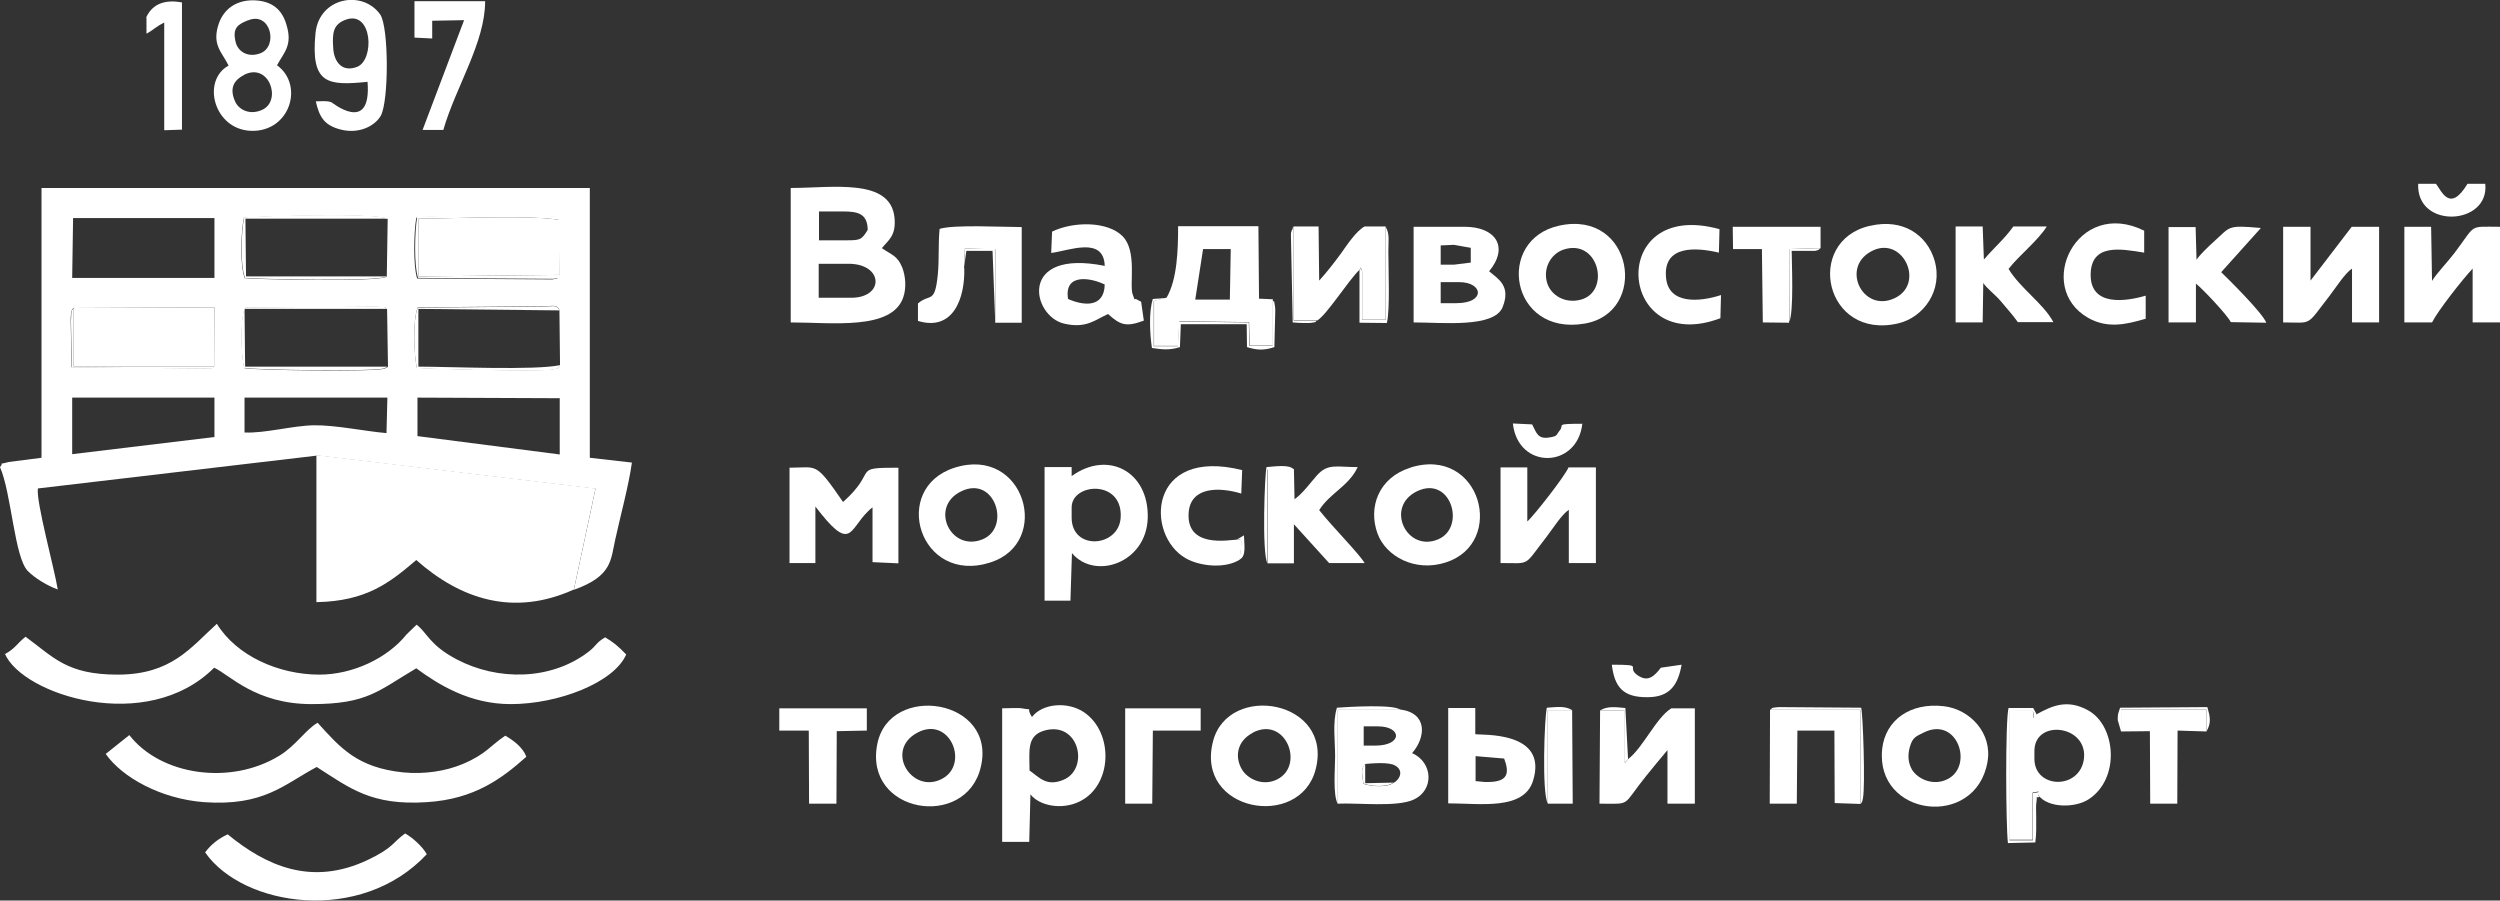 <?xml version="1.0" encoding="UTF-8"?> <svg xmlns="http://www.w3.org/2000/svg" id="_Слой_2" data-name="Слой 2" viewBox="0 0 83.12 29.94"><rect x="0" y="0" width="83.12" height="29.94" fill="#333333" stroke="none"/><defs><style> .cls-1 { fill: #fff; fill-rule: evenodd; stroke-width: 0px; } </style></defs><g id="_Слой_1-2" data-name="Слой 1"><g id="_Слой_1-3" data-name="Слой_1"><g id="_105553204395008" data-name=" 105553204395008"><path class="cls-1" d="m13.88,13.22l4.73.02v1.87s-4.73-.61-4.73-.61v-1.27h0Zm-11.48,0h4.73v1.31s-4.73.57-4.73.57v-1.88h0Zm5.72,0h4.76s-.03,1.18-.03,1.18c-.71-.06-1.69-.27-2.41-.26-.71.01-1.62.27-2.31.24v-1.16Zm10.48-2.9l.02,1.82c-.12.15-.01.09-.25.14-.43.09-4.42-.03-4.51-.05-.1-.45-.14-1.61.03-2.01l4.22-.04c.29,0,.4-.07.49.13h0Zm-5.73-.04l.03,1.92-.12.06c-.38.11-4.37.05-4.66-.02-.1-.45-.14-1.61.03-2.01l4.22-.03c.09,0,.24,0,.33.01.21.03.05,0,.17.07h0Zm-10.42-.04l4.68-.02v1.97s-.03.03-.05.03c-.01,0-.04.02-.06.03l-4.64-.04-.03-1.53c0-.06,0-.2.01-.25.03-.17.03-.1.08-.2h0Zm16.17-2.91l-.02,1.82c-.12.16,0,.09-.24.14l-4.49-.03c-.14-.42-.11-1.56-.03-2.02.48-.08,3.34-.04,4.25-.04.57,0,.46.04.51.14Zm-5.73-.05l-.03,1.92c-.3.19-4.54.08-4.72.05-.17-.4-.13-1.56-.03-2.01.15-.03,4.43-.18,4.78.04h0Zm-10.46-.03h4.7v1.99h.09H2.4l.03-1.99Zm8.09,7.89l9.28,1.11-.72,3.36c1.29-.46,1.22-1,1.38-1.69.17-.78.44-1.76.55-2.54l-1.4-.16V6.25S1.38,6.25,1.38,6.25v8.97l-1.09.14c-.43.12-.12-.03-.29.17.38.86.48,3.02.93,3.46.24.24.62.47.99.61-.1-.65-.73-2.94-.66-3.36l9.26-1.09Z"></path><path class="cls-1" d="m19.08,19.6l.72-3.36-9.28-1.11v4.89c1.68-.03,2.45-.66,3.32-1.4,1.47,1.3,3.23,1.89,5.24.98h0Z"></path><path class="cls-1" d="m.16,21.73c.58,1.37,4.72,2.71,6.96.47.51.23,1.37,1.21,3.24,1.21s2.22-.45,3.48-1.19c.75.55,1.78,1.19,3.14,1.19,1.58,0,3.43-.71,3.84-1.65-.28-.29-.43-.41-.7-.57-.32.19-.27.26-.54.47-1.25.97-3.04.98-4.4.26-.91-.48-.97-.88-1.33-1.15l-.33.32c-.64.8-1.8,1.34-2.9,1.34-1.36,0-2.76-.63-3.41-1.69-.87.79-1.51,1.69-3.3,1.69-1.69,0-2.13-.58-3.06-1.26-.29.23-.34.39-.69.58h0Z"></path><path class="cls-1" d="m3.51,25.06c.55.79,1.84,1.5,3.27,1.61,2,.14,2.66-.59,3.75-1.17,1.11.71,1.82,1.29,3.66,1.17,1.6-.1,2.51-.8,3.31-1.51-.12-.32-.44-.55-.7-.7-.5.33-.63.61-1.41.94-.57.24-1.28.35-1.99.28-1.52-.16-2.08-.81-2.84-1.65-.39.22-.73.77-1.28,1.1-1.62.99-3.94.65-4.98-.69l-.79.63h0Z"></path><path class="cls-1" d="m27.22,8.77h.99c1.17,0,1.2,1.13.09,1.13h-1.08v-1.13Zm0-1.74h.82c.51,0,.8.09.81.61-.2.34-.26.35-.72.35h-.9v-.96Zm-.93,3.69c1.37,0,3.36.27,3.74-.83.11-.31.08-.7-.03-.99-.16-.4-.35-.42-.68-.65.22-.27.48-.41.42-1.02-.14-1.32-2.06-.98-3.45-.98v4.48h0Z"></path><path class="cls-1" d="m40,8.28h.92l-.03,1.68h-1.15s.26-1.68.26-1.68Zm-1.23,1.62l-.4.1v1.5s.8,0,.8,0l.04-.82,2.32.03.02.78h.77v-1.54l-.46-.02-.02-2.41h-2.67c0,.79-.03,1.77-.38,2.37Z"></path><polygon class="cls-1" points="7.14 12.19 7.13 10.22 2.45 10.24 2.45 12.19 7.14 12.19"></polygon><path class="cls-1" d="m18.61,9.14l.02-1.82c-.83-.18-3.67-.05-4.72-.05v1.92l4.7-.05h0Z"></path><path class="cls-1" d="m34.23,25.62c0-.63-.1-1.14.46-1.32,1.19-.37,1.55,1.27.66,1.63-.56.23-.79-.08-1.13-.32Zm.03.79c.29.38,1.04.53,1.63.24,1.1-.53,1.15-2.29.15-2.97-.55-.37-1.39-.29-1.73.16-.23-.36.1-.21-.34-.29-.08-.02-.53,0-.65,0v4.44s.9,0,.9,0l.04-1.58h0Z"></path><path class="cls-1" d="m35.63,16.87c0-.82,1.71-.94,1.63.34-.06.99-1.63,1.11-1.63,0v-.35h0Zm0-1.03v-.31h-.9v4.44s.86,0,.86,0l.05-1.58c.76.91,2.48.33,2.52-1.17.04-1.55-1.33-2.26-2.53-1.39h0Z"></path><path class="cls-1" d="m67.64,24.97c0-1.07,1.75-.87,1.65.23-.11,1.07-1.65,1.04-1.65.03v-.26Zm.08-1.21l-.1.12c-.08-.36.16-.26-.82-.26v4.3h.78v-1.57c.38-.06.09-.04.2.1.32.42,1.22.42,1.67.12,1.05-.69.9-2.44-.02-2.95-.7-.39-1.21-.15-1.72.13h0Z"></path><path class="cls-1" d="m26.26,18.72h.85v-1.88c1.19,1.56,1.11.78,1.75.16.09-.09.06-.06.15-.13v1.82s.86.04.86.04v-3.18c-1.6,0-.64.07-1.84,1.14-.94-1.36-.84-1.14-1.78-1.14v3.18Z"></path><path class="cls-1" d="m75.91,10.72c.99,0,.74.15,1.54-.88.23-.3.51-.75.75-.91v1.79h.9v-3.18h-.91s-1.37,1.79-1.37,1.79v-1.79h-.91v3.18s0,0,0,0Z"></path><path class="cls-1" d="m7.57,27.74c-.3.14-.55.33-.75.6,1.26,1.81,5.18,2.41,7.37.06-.15-.26-.46-.54-.72-.69-.42.3-.38.47-1.24.88-1.88.89-3.39.19-4.66-.85h0Z"></path><path class="cls-1" d="m79.95,10.72h.91c.2-.4,1.03-1.45,1.35-1.79v1.79h.91v-3.18c-1.07,0-.77-.11-1.52.88-.23.3-.58.66-.74.92l-.03-1.8h-.89v3.18Z"></path><path class="cls-1" d="m49.89,18.72c1.02,0,.75.13,1.52-.86.23-.3.51-.75.75-.91v1.77h.9v-3.18s-.91,0-.91,0c-.12.29-1.13,1.58-1.37,1.8v-1.8h-.89v3.18Z"></path><path class="cls-1" d="m47.9,9.38h.61c.81,0,.89.7-.09.7h-.52v-.7Zm0-1.22l.44-.02.56.1v.49s-.56.07-.56.07h-.44v-.64Zm-.9,2.56c.96,0,2.68.19,2.96-.51.28-.7-.14-.93-.45-1.19.67-.81.22-1.48-.82-1.48h-1.69v3.18h0Z"></path><path class="cls-1" d="m35.51,9.94c-.14-.89.8-.69,1.22-.48-.02.81-.75.69-1.22.48Zm-.53-2.24l-.03.71c.58-.07,1.75-.57,1.78.43-2.89-.58-2.43,1.67-1.35,1.92.73.17,1.02-.12,1.46-.32.41.37.6.44,1.19.22l-.09-.63s-.07-.03-.12-.06c-.15-.11-.04.14-.16-.18-.12-.32.16-1.44-.34-1.94-.49-.49-1.61-.5-2.34-.15h0Z"></path><path class="cls-1" d="m54.13,25.24l-.11.13v-1.75h-.82l-.02,3.1c1.09,0,.72.11,1.55-.92.22-.27.48-.59.71-.86v1.78h.91v-3.17h-.78c-.5.3-.94,1.31-1.44,1.69Z"></path><path class="cls-1" d="m46.35,26.02l-.13.07c-.18.06-.57.08-.89-.03-.08-.54-.04-.5.06-.66.24-.02.78-.07.99.05.26.14.22.41-.04.58h0Zm-1.01-1.87h.47c.81,0,.83.64-.09.64h-.38v-.64Zm-.86,2.57c.69-.03,1.95.12,2.51-.13.7-.31.66-1.24-.04-1.55.46-.53.52-1.33-.39-1.45h-2.08s0,3.13,0,3.13h0Z"></path><path class="cls-1" d="m41.65,24.36c1.09-.57,1.74,1.08.82,1.55-.49.25-1-.02-1.18-.33-.23-.39-.19-.93.37-1.22h0Zm2.09,1.23c.61-2.31-2.9-2.92-3.41-.94-.6,2.34,2.88,2.95,3.41.94Z"></path><path class="cls-1" d="m51.98,8.3c1.17-.39,1.58,1.38.59,1.66-.53.15-1-.14-1.13-.55-.15-.5.13-.97.54-1.11h0Zm-.13-.8c-2.15.46-1.64,3.68.83,3.26,2.15-.36,1.63-3.79-.83-3.26Z"></path><path class="cls-1" d="m62.29,8.32c1-.45,1.72,1.13.69,1.6-1.07.49-1.82-1.09-.69-1.6Zm-.13-.81c-2.18.51-1.5,3.82.96,3.24.83-.2,1.49-1.09,1.2-2.09-.25-.85-1.05-1.41-2.15-1.15Z"></path><path class="cls-1" d="m30.5,24.36c1.08-.58,1.75,1.06.81,1.54-.99.51-1.91-.95-.81-1.54Zm2.11,1.14c.54-2.27-3.03-2.81-3.44-.77-.47,2.32,2.95,2.87,3.44.77Z"></path><path class="cls-1" d="m63.95,24.36c1.12-.57,1.68,1.09.81,1.54-.48.25-1,0-1.19-.31-.13-.23-.15-.48-.07-.76.09-.31.19-.34.45-.47h0Zm2.13.97c.17-.95-.58-1.75-1.45-1.85-1.12-.13-1.94.46-2.05,1.41-.25,2.27,3.11,2.69,3.5.44Z"></path><path class="cls-1" d="m31.97,16.33c1.11-.53,1.65,1.21.7,1.6-1.07.44-1.79-1.09-.7-1.6Zm-.23-.78c-2.15.68-1.17,3.91,1.19,3.15,2.06-.66,1.14-3.89-1.19-3.15Z"></path><path class="cls-1" d="m47.12,16.33c1.12-.53,1.63,1.2.7,1.6-1.05.45-1.79-1.08-.7-1.6Zm-.23-.78c-1.05.33-1.41,1.31-1.09,2.19.28.76,1.25,1.29,2.27.96,2.03-.65,1.16-3.9-1.19-3.15Z"></path><path class="cls-1" d="m43.79,10.66c.33-.2,1.02-1.31,1.41-1.69.07-.06.02-.16.09.06v1.6h.78v-3.1h-.7c-.27.14-.59.62-.78.89-.25.34-.46.61-.73.91l-.02-1.8h-.83s0,3.12,0,3.12h.78s0,0,0,0Z"></path><path class="cls-1" d="m32.05,8.9l.03-.64,1.01.03v2.44s.88,0,.88,0v-3.18c-.61,0-2.26-.09-2.73.06-.05.49-.01,1.01-.06,1.52-.1,1-.26.61-.66.96v.58c1.18.36,1.57-.77,1.54-1.76Z"></path><path class="cls-1" d="m72.11,10.72h.9v-1.29c.21.16,1.05,1.05,1.16,1.28l1.18.02c-.13-.33-1.23-1.42-1.5-1.68l1.32-1.47c-1.14-.1-1-.05-1.56.45-.18.16-.51.48-.58.61l-.03-1.09h-.9s0,3.18,0,3.18Z"></path><path class="cls-1" d="m65.02,10.72h.9l.02-1.31c.12.18.4.39.57.59.21.25.4.46.58.71h1.18c-.33-.62-1.09-1.11-1.49-1.77.36-.46.98-.94,1.27-1.41h-1.11c-.31.43-.62.68-.98,1.1l-.04-1.1h-.9v3.18s0,0,0,0Z"></path><path class="cls-1" d="m8.11,2.49c.84-.43,1.27.86.61,1.16-.41.19-.78,0-.9-.27-.23-.5.02-.75.3-.89Zm.13-1.81c.76-.32,1.02.86.42,1.09-.42.16-.74-.06-.82-.35-.13-.5.08-.61.39-.74Zm-.64,1.5c-.91.5-.49,2.13.75,2.17,1.29.04,1.77-1.52.86-2.18.23-.43.53-.66.31-1.36-.14-.47-.45-.78-1.08-.8-.62-.01-.99.32-1.15.73-.27.74.08.97.31,1.44Z"></path><path class="cls-1" d="m42.14,18.73h.88s0-1.3,0-1.3l1.17,1.29h1.18c-.18-.31-1.05-1.18-1.51-1.76.36-.57.99-.8,1.28-1.43-.7,0-.99-.13-1.35.27-.25.28-.46.59-.75.8l-.02-1.01h-.87v3.12h0Z"></path><polygon class="cls-1" points="61.86 26.73 61.86 23.6 58.85 23.6 58.84 26.72 59.74 26.72 59.76 24.29 60.99 24.29 61 26.7 61.86 26.73"></polygon><path class="cls-1" d="m49.06,25.14l.95.08c.18.48.14.78-.55.78h-.09s-.31-.03-.31-.03v-.83s0,0,0,0Zm-.91,1.57c1.07,0,2.51.24,2.82-.75.52-1.67-1.72-1.51-1.92-1.55v-.87h-.9v3.17Z"></path><path class="cls-1" d="m11.51.65c.87-.3.95,1.33.37,1.57-.51.2-.77-.17-.8-.6-.04-.54,0-.82.43-.97Zm.71,2.07c.14,1.77-1.19.68-1.2.68-.16-.06-.35-.03-.52-.03.12.55.31.81.84.94.6.15,1.12-.12,1.32-.46.27-.49.27-2.95-.02-3.37-.59-.83-2.03-.57-2.15.62-.17,1.72.42,1.75,1.74,1.62h0Z"></path><path class="cls-1" d="m57.2,10.58l.02-.77c-.7.23-1.77.33-1.83-.61-.08-1.05,1-.98,1.76-.8l.02-.78c-3.78-1.05-3.41,4.26.03,2.96Z"></path><path class="cls-1" d="m71.34,10.61v-.78c-.68.2-1.84.36-1.83-.7.01-1.04.99-.86,1.78-.73v-.73c-2.24-1.11-3.66,1.88-1.86,2.9.64.36,1.25.22,1.9.03Z"></path><path class="cls-1" d="m41.22,18.6l.07-.6c-.16-.17.07-.05-.16-.06-.31.02-1.69.28-1.61-.89.06-.88,1.03-.86,1.75-.64l.03-.78c-3.13-.78-3.23,2.15-1.88,2.93.47.27,1.32.36,1.81.04h0Z"></path><polygon class="cls-1" points="26.89 24.29 26.9 26.72 27.81 26.72 27.82 24.31 28.82 24.29 28.82 23.55 25.91 23.55 25.91 24.29 26.89 24.29"></polygon><path class="cls-1" d="m13.78,1.25l.59.03v-.59l1.06-.02-1.38,3.65h.69c.41-1.43,1.39-2.9,1.39-4.28h-2.35s0,1.2,0,1.2h0Z"></path><polygon class="cls-1" points="59.48 10.73 59.49 8.28 60.53 8.25 60.53 7.54 57.61 7.54 57.62 8.28 58.58 8.28 58.61 10.72 59.48 10.73"></polygon><polygon class="cls-1" points="70.52 24.32 71.48 24.31 71.49 26.72 72.39 26.72 72.4 24.29 73.36 24.32 73.36 23.59 70.52 23.59 70.52 24.32"></polygon><polygon class="cls-1" points="38.33 24.29 39.92 24.29 39.92 23.55 37.41 23.55 37.41 26.72 38.31 26.72 38.33 24.29"></polygon><path class="cls-1" d="m4.87.58v.54c.24-.13.32-.24.59-.37v3.58l.59-.02V.08c-.5-.09-.96,0-1.19.5Z"></path><polygon class="cls-1" points="51.46 26.72 52.29 26.72 52.27 23.61 51.46 23.61 51.46 26.72"></polygon><path class="cls-1" d="m52.62,14.09c-.95,0-.6.03-.76.22-.12.14-.06.19-.32.23-.42.08-.45-.15-.6-.43l-.64-.03c.17,1.55,2.15,1.51,2.31,0Z"></path><path class="cls-1" d="m82.64,6.11h-.6c-.59.98-.86.24-1.05,0h-.59c-.07,1.52,2.38,1.39,2.23,0Z"></path><path class="cls-1" d="m53.59,22.1c.09.75.38,1.09,1.19,1.08.74,0,1.01-.41,1.13-1.08l-.69.1s-.03.04-.04.05c-.01.01-.03.04-.04.05-.22.26-.4.33-.65.18-.5-.31.27-.38-.9-.38h0Z"></path><path class="cls-1" d="m12.87,9.19h-4.69l-.02-1.92h4.74c-.35-.22-4.63-.08-4.78-.04-.1.45-.14,1.61.03,2.01.18.03,4.42.14,4.72-.05h0Z"></path><path class="cls-1" d="m18.62,12.14c-.83.18-3.68.05-4.71.05v-1.92l4.69.05c-.09-.2-.19-.13-.49-.13l-4.22.04c-.17.4-.13,1.56-.03,2.01.09.02,4.08.14,4.51.05.24-.05.13,0,.25-.14h0Z"></path><path class="cls-1" d="m12.89,12.19h-4.74l-.02-1.92h4.73c-.13-.08.04-.04-.17-.07-.09-.01-.24-.01-.33-.01l-4.22.03c-.17.4-.13,1.56-.03,2.01.29.07,4.28.13,4.66.02l.12-.06Z"></path><path class="cls-1" d="m18.61,9.14l-4.7.05v-1.92c1.04,0,3.88-.13,4.72.05-.05-.1.06-.14-.51-.14-.91,0-3.77-.04-4.25.04-.08.46-.11,1.6.03,2.02l4.49.03c.24-.04.12.02.24-.14h0Z"></path><path class="cls-1" d="m67.79,26.47c-.12-.14.18-.16-.2-.1v1.57h-.78v-4.3c.98,0,.74-.1.82.26l.1-.12-.13-.24h-.82c-.11.43-.09,3.93-.02,4.49l.91-.02c.04-.29.03-.55.03-.84,0-.08-.01-.38,0-.44.06-.41-.06-.15.12-.24h0Z"></path><path class="cls-1" d="m42.31,9.96v1.54h-.77l-.02-.78-2.32-.03-.04.82h-.8s0-1.5,0-1.5l.4-.1-.43.03c-.14.43-.1,1.17-.03,1.63.35.05.59.08.93-.03l.03-.76h2.19s.01.76.01.76c.34.11.58.11.91,0l.03-1.19s0-.14-.01-.17c-.06-.35,0-.04-.08-.2Z"></path><path class="cls-1" d="m61.86,26.73c.04-.06.05-.03.08-.19.08-.42,0-2.81-.06-3.01l-2.75-.02c-.31.03-.17.03-.28.09h3.01v3.13Z"></path><path class="cls-1" d="m45.2,8.97v1.76s.91.01.91.01c.11-.45.05-1.76.05-2.4,0-.32.05-.56-.09-.8v3.1h-.78v-1.6c-.07-.22-.01-.13-.09-.06Z"></path><path class="cls-1" d="m44.48,26.73v-3.13h2.08c-.21-.19-1.71-.1-2.11-.07-.15.49-.06,1.1-.06,1.62,0,.4-.08,1.29.09,1.58Z"></path><path class="cls-1" d="m51.46,26.72v-3.11h.81c-.24-.15-.52-.1-.84-.08-.08.3-.17,2.85.03,3.18Z"></path><path class="cls-1" d="m42.14,18.73v-3.12h.87c-.12-.18-.64-.1-.9-.08-.06.2-.16,2.86.03,3.2Z"></path><path class="cls-1" d="m7.14,12.19H2.45v-1.95c-.06.1-.06.03-.08.2,0,.06-.01.19-.01.25l.03,1.53,4.64.04s.05-.02.06-.03c.01,0,.04-.02.06-.03h0Z"></path><path class="cls-1" d="m70.52,24.32v-.73h2.84v.73c.17-.29.12-.5.03-.81l-2.9.02c-.06.19-.08.17-.08.41l.11.38Z"></path><path class="cls-1" d="m59.48,10.73c.17-.33.09-2,.09-2.39h.78c.17-.04.09-.03.18-.09l-1.04.03v2.44s0,0,0,0Z"></path><path class="cls-1" d="m43.79,10.66h-.78v-3.13s-.03.03-.03.06c0,.04-.02.05-.03.06-.06.27,0-.12-.03.15l.06,2.92c.13.01.26.02.39.02.04,0,.22,0,.25-.01.2-.04.06.01.17-.08h0Z"></path><path class="cls-1" d="m54.13,25.24l-.09-1.7c-.32-.03-.6-.07-.84.08h.81v1.75s.12-.13.12-.13h0Z"></path><polygon class="cls-1" points="32.05 8.9 32.13 8.34 33 8.34 33.09 10.73 33.08 8.28 32.08 8.26 32.05 8.9"></polygon><path class="cls-1" d="m46.35,26.02l-.96.02v-.65c-.1.17-.14.12-.06.66.33.12.71.09.89.03l.13-.07h0Z"></path><path class="cls-1" d="m41.22,18.6c.23-.12.14-.5.14-.8l-.24.14c.24.01,0-.11.16.06l-.07.6Z"></path></g></g></g></svg> 